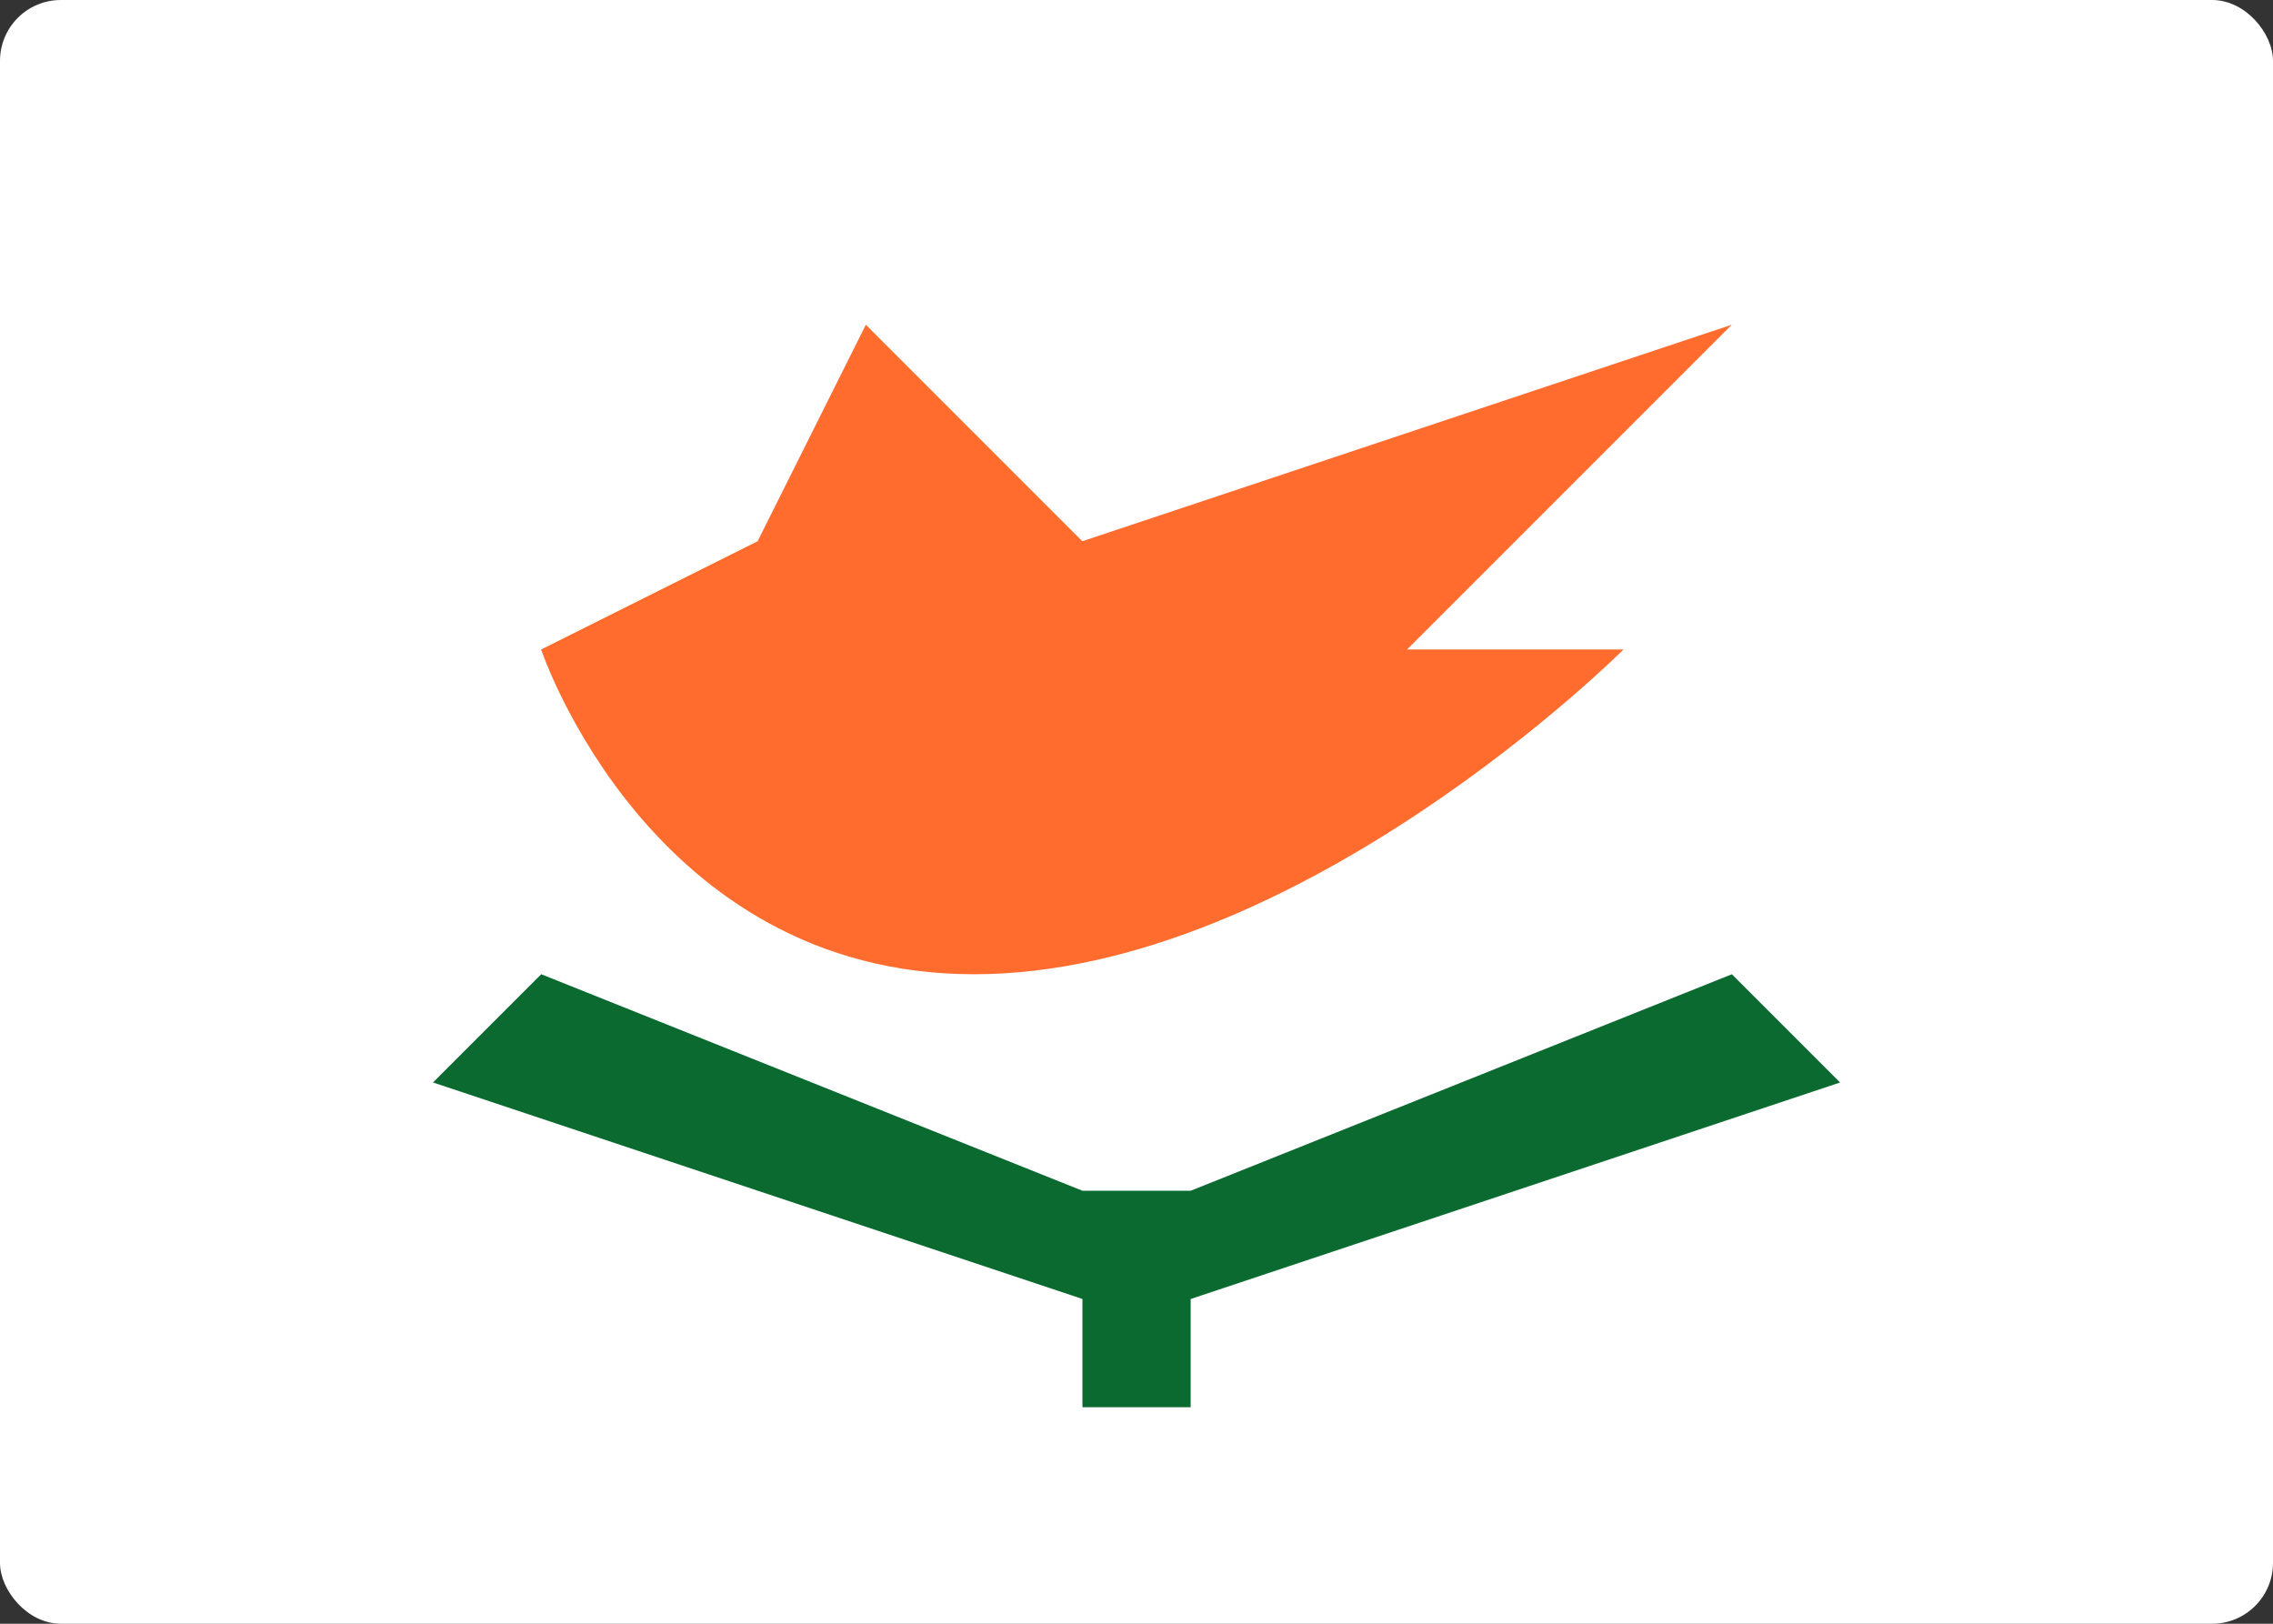 <svg width="112" height="80" viewBox="0 0 112 80" fill="none" xmlns="http://www.w3.org/2000/svg">
<rect x="0" y="0" width="112" height="80" fill="#333333" stroke="none"/>
<rect width="112" height="80" rx="3" fill="white"/>
<path fill-rule="evenodd" clip-rule="evenodd" d="M26.669 48L53.336 58.667V64L21.336 53.333L26.669 48ZM85.336 48L58.669 58.667V64L90.669 53.333L85.336 48ZM53.336 58.667H58.669V69.333H53.336V58.667Z" fill="#0A6A30"/>
<path fill-rule="evenodd" clip-rule="evenodd" d="M26.664 32C26.664 32 31.997 48 47.997 48C63.997 48 79.997 32 79.997 32H69.331L85.331 16L53.331 26.667L42.664 16L37.331 26.667L26.664 32Z" fill="#FF6C2D"/>
</svg>
